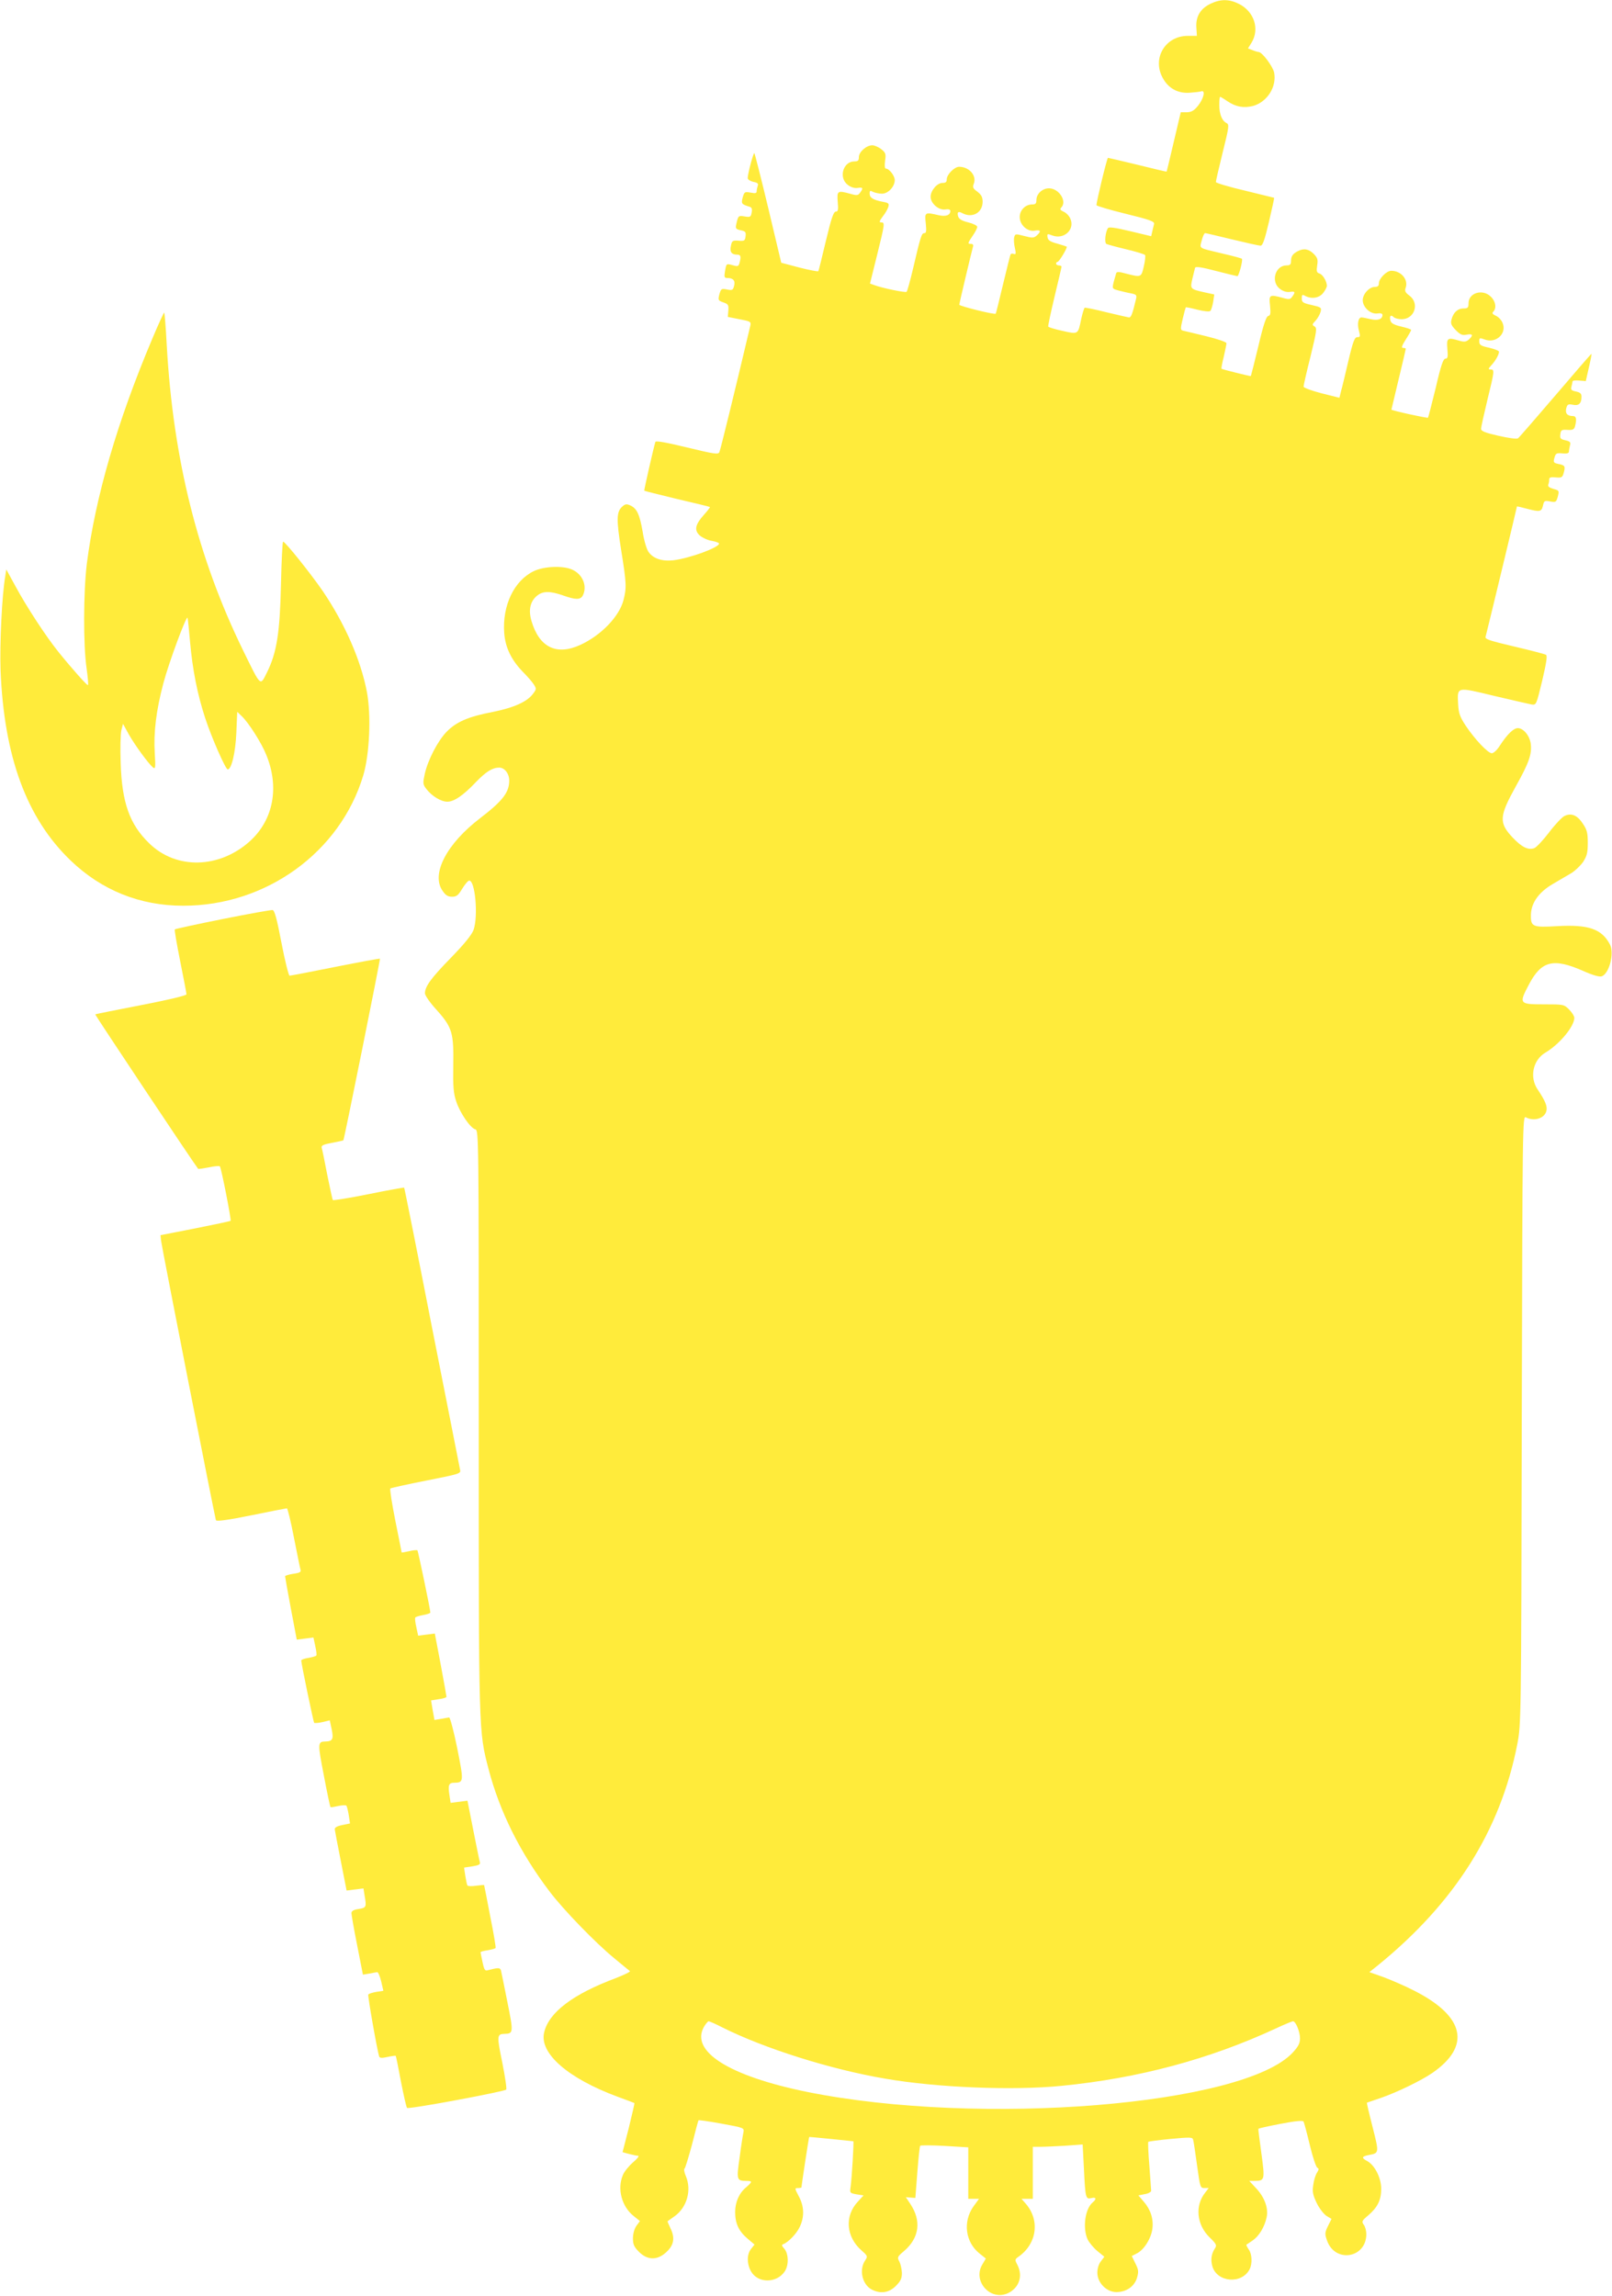 <?xml version="1.0" standalone="no"?>
<!DOCTYPE svg PUBLIC "-//W3C//DTD SVG 20010904//EN"
 "http://www.w3.org/TR/2001/REC-SVG-20010904/DTD/svg10.dtd">
<svg version="1.0" xmlns="http://www.w3.org/2000/svg"
 width="899pt" height="1280pt" viewBox="0 0 899 1280"
 preserveAspectRatio="xMidYMid meet">
<g transform="translate(0,1280) scale(0.1,-0.1)"
fill="#ffeb3b" stroke="none">
<path d="M6753 12780 c-57 -26 -85 -71 -81 -133 l3 -47 -51 0 c-123 0 -198
-121 -142 -230 31 -61 85 -92 153 -87 28 2 57 5 65 8 24 7 13 -41 -19 -81 -22
-27 -36 -35 -62 -36 l-34 0 -39 -165 c-21 -90 -39 -165 -40 -166 0 -1 -73 16
-161 38 -88 21 -163 39 -166 39 -5 0 -64 -242 -64 -264 0 -4 73 -26 163 -48
135 -33 162 -43 158 -57 -2 -9 -7 -28 -10 -42 l-6 -26 -117 28 c-84 20 -119
25 -124 17 -15 -23 -20 -81 -9 -88 6 -3 56 -17 111 -30 55 -13 103 -28 105
-32 3 -5 0 -33 -7 -63 -14 -62 -15 -62 -97 -41 -40 11 -54 12 -57 3 -2 -7 -8
-29 -14 -49 -9 -38 -9 -38 28 -48 20 -5 52 -13 70 -16 29 -6 32 -10 26 -33
-19 -81 -27 -101 -38 -101 -7 1 -64 14 -127 29 -63 16 -118 27 -121 25 -3 -2
-12 -30 -19 -62 -18 -88 -16 -87 -104 -67 -42 9 -78 20 -80 24 -2 3 14 78 35
166 21 88 39 163 39 168 0 4 -7 7 -15 7 -8 0 -15 5 -15 10 0 6 4 10 8 10 9 0
56 79 51 85 -2 1 -26 9 -54 17 -38 10 -51 19 -53 35 -3 20 -1 21 27 10 64 -24
126 32 101 92 -6 16 -23 34 -37 40 -20 9 -23 15 -15 23 35 35 -12 108 -68 108
-37 0 -70 -31 -70 -65 0 -20 -5 -25 -24 -25 -38 0 -69 -32 -69 -70 0 -45 44
-84 85 -76 32 6 36 -4 10 -27 -16 -14 -24 -15 -69 -3 -50 13 -52 13 -57 -8 -3
-11 -1 -38 4 -59 7 -31 6 -37 -6 -33 -7 3 -15 2 -18 -2 -2 -4 -21 -79 -42
-167 -21 -88 -39 -162 -41 -164 -5 -7 -203 42 -203 50 0 8 68 294 76 322 4 11
0 17 -10 17 -21 0 -20 3 9 46 14 20 25 42 25 49 0 7 -22 18 -50 25 -34 8 -51
18 -56 32 -8 26 0 32 24 19 55 -29 112 3 112 64 0 26 -7 39 -29 56 -25 18 -28
25 -20 45 17 45 -26 94 -82 94 -26 0 -69 -43 -69 -70 0 -15 -6 -20 -24 -20
-30 0 -66 -43 -66 -77 0 -37 45 -76 81 -71 18 3 29 0 29 -8 0 -24 -25 -33 -65
-24 -77 18 -79 17 -72 -45 4 -43 3 -55 -8 -55 -15 0 -20 -14 -63 -198 -16 -68
-32 -126 -36 -129 -6 -6 -138 21 -182 38 l-22 8 39 157 c44 178 45 184 23 184
-12 0 -10 7 9 33 14 17 28 42 31 53 6 19 2 23 -31 29 -53 10 -73 22 -73 46 0
16 3 18 19 9 11 -5 33 -10 50 -10 34 0 71 39 71 76 0 24 -31 64 -50 64 -6 0
-7 18 -4 43 6 39 3 46 -21 65 -15 12 -38 22 -50 22 -33 0 -75 -37 -75 -66 0
-19 -5 -24 -25 -24 -63 0 -89 -90 -38 -130 18 -14 37 -20 55 -18 31 5 34 0 15
-26 -11 -16 -18 -17 -53 -7 -73 20 -77 18 -72 -44 4 -45 2 -55 -11 -55 -12 0
-25 -37 -55 -163 -21 -89 -40 -165 -42 -169 -2 -3 -50 6 -105 20 l-102 27 -72
303 c-40 167 -75 305 -78 308 -5 5 -37 -115 -37 -139 0 -8 14 -17 31 -21 23
-4 30 -10 25 -22 -3 -9 -6 -22 -6 -30 0 -12 -8 -13 -34 -8 -33 6 -35 4 -44
-27 -9 -35 -7 -38 39 -52 12 -4 15 -13 11 -32 -4 -25 -8 -27 -39 -22 -35 6
-36 5 -47 -44 -5 -23 -2 -27 25 -33 26 -5 30 -10 27 -33 -3 -25 -6 -28 -39
-25 -34 2 -37 0 -43 -30 -7 -33 4 -48 37 -48 18 0 21 -11 11 -47 -5 -18 -10
-20 -37 -12 -37 10 -36 11 -44 -35 -5 -31 -3 -36 13 -36 33 0 46 -15 38 -44
-6 -24 -10 -26 -40 -20 -31 6 -33 4 -42 -27 -8 -32 -7 -35 22 -45 28 -10 30
-14 28 -46 l-3 -35 65 -13 c60 -11 65 -14 61 -34 -82 -347 -167 -695 -173
-707 -6 -14 -27 -11 -180 26 -116 28 -175 39 -177 31 -11 -36 -64 -270 -62
-272 2 -2 84 -22 182 -46 99 -23 182 -43 184 -45 2 -1 -12 -20 -32 -42 -51
-57 -57 -88 -23 -118 15 -12 45 -26 67 -29 21 -4 39 -10 39 -15 0 -22 -164
-82 -255 -93 -61 -7 -111 9 -137 45 -11 14 -26 63 -34 115 -17 97 -32 129 -69
146 -20 9 -29 8 -45 -7 -32 -29 -33 -70 -6 -241 30 -186 31 -211 13 -281 -24
-91 -125 -196 -241 -249 -133 -61 -229 -13 -272 134 -18 62 -7 110 33 142 32
25 72 25 143 0 70 -25 97 -25 110 -1 27 52 0 119 -59 145 -50 23 -158 19 -215
-9 -109 -53 -175 -191 -164 -344 6 -81 39 -149 102 -215 26 -26 54 -58 63 -72
15 -24 15 -27 -4 -52 -33 -45 -107 -78 -227 -102 -135 -26 -201 -55 -255 -110
-49 -50 -105 -158 -122 -235 -11 -51 -11 -58 8 -83 30 -40 82 -72 118 -72 37
0 88 34 160 110 56 58 92 80 129 80 30 0 56 -33 56 -72 0 -66 -36 -113 -161
-209 -189 -144 -277 -314 -210 -407 16 -24 30 -32 52 -32 25 0 35 8 57 45 15
24 32 45 39 45 33 1 51 -198 24 -275 -10 -27 -49 -76 -126 -155 -111 -114
-145 -160 -145 -199 0 -11 29 -53 65 -92 87 -97 96 -127 93 -310 -2 -115 1
-155 16 -199 20 -63 79 -150 107 -157 19 -5 19 -41 19 -1624 0 -1756 -1 -1728
55 -1944 62 -236 175 -464 339 -680 76 -101 256 -287 361 -373 44 -36 83 -69
88 -72 4 -4 -32 -21 -80 -40 -238 -89 -371 -190 -398 -301 -29 -117 132 -257
410 -360 50 -18 91 -34 93 -35 2 -1 -13 -63 -31 -138 l-35 -136 37 -10 c20 -5
42 -10 50 -10 8 0 -5 -17 -29 -37 -23 -20 -49 -52 -56 -70 -33 -77 -7 -176 60
-229 l35 -28 -20 -27 c-11 -16 -19 -44 -19 -69 0 -34 6 -48 34 -76 46 -46 100
-48 149 -4 45 39 53 81 27 134 -10 22 -18 40 -17 41 1 0 19 14 41 29 68 50 94
145 61 223 -9 20 -12 39 -7 42 4 3 23 65 42 136 18 72 34 132 36 133 1 2 59
-6 129 -19 125 -23 126 -23 121 -49 -3 -14 -13 -76 -21 -139 -18 -125 -17
-131 38 -131 34 0 34 -5 -2 -36 -39 -32 -61 -83 -61 -138 0 -63 20 -106 68
-147 l40 -34 -19 -24 c-25 -30 -24 -87 1 -128 39 -65 143 -64 187 3 23 35 21
98 -3 126 -14 15 -16 22 -6 25 29 11 76 60 93 98 26 56 24 113 -6 169 -23 44
-24 46 -5 46 11 0 20 2 20 4 0 12 41 280 43 281 1 1 210 -20 246 -24 4 -1 -8
-201 -15 -253 -5 -35 -5 -36 33 -43 l39 -6 -31 -34 c-76 -80 -67 -197 20 -273
35 -31 35 -33 19 -57 -34 -52 -15 -133 38 -161 49 -25 96 -18 134 20 27 27 34
42 34 73 -1 21 -7 49 -14 63 -13 23 -12 27 25 58 87 74 99 170 35 265 l-24 36
26 -2 27 -2 11 142 c6 79 13 145 16 149 4 3 65 3 137 -1 l131 -8 0 -143 0
-144 30 0 30 0 -32 -44 c-59 -85 -44 -198 35 -261 l35 -28 -20 -34 c-55 -93
47 -205 144 -159 62 30 84 96 52 158 -15 28 -14 31 6 45 105 73 121 208 37
300 l-20 23 31 0 32 0 0 145 0 145 43 0 c23 0 85 3 138 6 l97 7 7 -134 c8
-166 10 -172 41 -165 28 7 31 -5 7 -25 -42 -36 -56 -143 -27 -206 10 -19 34
-48 55 -65 l38 -31 -19 -25 c-12 -15 -20 -40 -20 -64 0 -56 51 -108 106 -108
56 0 100 31 115 79 10 35 9 45 -9 81 l-20 41 29 15 c40 20 80 85 86 138 7 55
-11 108 -49 151 l-29 34 35 7 c20 3 36 12 36 19 0 6 -5 70 -10 140 -6 70 -8
130 -6 133 3 2 60 10 126 16 106 10 121 10 124 -4 3 -8 12 -72 22 -143 17
-123 18 -127 41 -127 l24 0 -20 -26 c-58 -73 -47 -179 25 -249 38 -37 41 -44
30 -61 -20 -30 -25 -62 -15 -99 25 -91 164 -103 208 -18 16 31 14 85 -5 111
-9 13 -14 24 -13 26 2 1 19 13 37 25 34 24 65 75 76 128 11 49 -11 110 -56
159 l-41 44 29 0 c58 0 59 5 39 152 -10 73 -18 135 -17 138 0 3 56 15 123 28
83 16 124 20 129 13 3 -6 19 -65 35 -132 16 -67 35 -123 42 -126 9 -4 9 -10
-2 -27 -8 -12 -18 -43 -21 -69 -6 -38 -2 -56 20 -102 15 -30 40 -62 55 -71
l27 -16 -20 -40 c-18 -37 -18 -44 -5 -81 45 -127 219 -98 219 36 0 18 -6 42
-14 52 -13 18 -11 23 25 53 52 45 72 85 72 148 0 61 -36 131 -77 154 -34 18
-33 26 7 34 59 11 59 10 22 156 -19 74 -33 135 -32 136 1 0 38 13 82 28 91 32
220 95 282 137 218 150 183 315 -97 458 -52 27 -131 61 -174 77 l-79 28 44 35
c432 350 687 754 781 1236 21 109 22 121 25 1808 4 1661 4 1697 23 1687 45
-24 104 -6 114 35 7 26 -6 57 -49 121 -46 68 -26 164 44 205 79 47 161 146
161 194 0 9 -13 30 -29 46 -29 29 -31 29 -141 29 -137 0 -140 3 -84 109 70
134 136 151 304 77 51 -23 90 -34 102 -30 42 13 72 128 47 177 -45 87 -119
113 -294 103 -140 -8 -149 -4 -147 67 3 65 45 123 122 168 36 21 82 48 104 61
21 13 50 41 65 62 21 33 26 51 26 106 0 56 -4 73 -28 108 -31 48 -66 61 -104
41 -14 -8 -53 -49 -85 -92 -33 -43 -70 -82 -81 -86 -34 -13 -71 6 -121 59 -78
83 -75 118 18 286 74 132 90 180 83 237 -6 45 -41 87 -72 87 -24 0 -59 -34
-100 -97 -15 -24 -35 -43 -45 -43 -22 0 -95 78 -146 154 -32 49 -39 68 -42
120 -5 98 -11 97 200 46 101 -24 195 -45 209 -48 27 -4 27 -3 60 133 24 102
29 139 21 144 -7 4 -87 25 -177 46 -136 32 -164 41 -160 54 5 16 175 722 175
727 0 1 24 -4 53 -12 75 -20 84 -18 92 16 6 28 9 30 40 24 32 -6 34 -4 43 27
8 33 8 34 -25 43 -23 7 -32 14 -28 24 3 7 5 20 5 29 0 11 9 14 37 11 33 -3 37
0 44 26 10 36 7 42 -30 49 -27 6 -29 9 -22 34 7 25 11 28 44 25 26 -3 37 1 37
10 0 7 3 23 6 35 5 17 0 22 -26 28 -27 6 -31 11 -28 33 3 24 7 27 39 25 30 -2
38 2 43 20 10 39 7 57 -11 57 -32 0 -45 15 -38 43 6 23 11 25 37 20 33 -7 48
7 48 45 0 17 -7 24 -31 29 -25 5 -30 10 -25 27 3 12 6 25 6 29 0 5 17 7 37 5
l37 -3 17 75 c10 41 16 76 15 77 -1 2 -91 -102 -200 -230 -109 -127 -203 -236
-210 -241 -7 -5 -51 1 -109 14 -75 17 -97 26 -97 39 0 9 16 81 35 160 40 163
41 171 18 171 -14 0 -14 3 4 23 23 24 43 60 43 76 0 5 -25 15 -55 22 -47 10
-55 16 -55 35 0 21 2 21 30 11 63 -24 125 33 100 92 -6 16 -23 34 -37 40 -20
9 -23 15 -15 23 19 19 14 57 -13 83 -45 46 -125 23 -125 -36 0 -25 -4 -29 -28
-29 -33 0 -57 -23 -67 -62 -6 -22 -1 -33 24 -59 26 -26 37 -30 61 -25 34 6 38
-3 12 -27 -15 -13 -25 -15 -53 -7 -67 20 -72 16 -67 -45 4 -45 2 -55 -11 -55
-12 0 -25 -37 -54 -163 -22 -89 -41 -164 -43 -166 -4 -4 -204 40 -204 45 0 1
18 76 40 168 22 91 40 168 40 171 0 3 -7 5 -15 5 -11 0 -7 12 15 47 17 26 30
50 30 53 0 4 -25 12 -55 19 -39 9 -56 18 -60 32 -8 25 1 37 17 21 7 -7 27 -12
45 -12 72 0 101 88 44 131 -23 17 -28 26 -22 43 17 46 -24 96 -80 96 -26 0
-69 -43 -69 -70 0 -14 -6 -20 -23 -20 -31 0 -67 -40 -67 -74 0 -39 43 -79 81
-74 18 3 29 0 29 -8 0 -24 -25 -33 -65 -24 -22 5 -45 10 -52 10 -18 0 -25 -36
-14 -75 8 -31 7 -35 -9 -35 -15 0 -24 -22 -50 -132 -17 -73 -35 -149 -41 -169
l-9 -37 -100 25 c-57 15 -100 31 -100 37 0 7 17 83 39 169 34 141 37 158 22
167 -14 8 -14 11 6 32 12 13 24 35 28 49 6 24 3 26 -49 38 -49 11 -56 15 -56
37 0 21 3 23 19 14 36 -19 78 -12 100 16 12 15 21 33 21 40 0 25 -23 64 -42
69 -15 5 -17 13 -12 45 5 33 2 42 -19 64 -28 28 -56 33 -90 15 -28 -15 -37
-28 -37 -56 0 -18 -6 -23 -25 -23 -63 0 -89 -90 -38 -130 18 -14 37 -20 55
-18 31 5 34 0 15 -26 -11 -16 -18 -17 -53 -7 -74 20 -78 18 -71 -43 4 -45 3
-55 -10 -58 -11 -2 -27 -48 -55 -168 -22 -91 -41 -166 -42 -167 -2 -2 -160 37
-164 41 -1 2 4 32 13 67 8 35 15 69 15 75 0 7 -51 24 -112 39 -62 15 -120 29
-130 31 -15 4 -15 10 -2 66 8 34 16 63 17 64 1 2 31 -4 65 -13 37 -9 67 -12
72 -7 5 5 12 28 16 51 l6 41 -55 12 c-80 18 -80 19 -67 76 7 27 13 54 15 61 3
8 38 3 117 -18 62 -16 116 -29 119 -29 8 0 32 91 25 97 -3 3 -51 16 -108 29
-138 33 -128 26 -116 73 6 23 14 41 19 41 4 0 72 -16 150 -35 79 -19 150 -35
159 -35 12 0 23 31 47 133 17 72 30 133 29 134 0 0 -74 18 -163 40 -90 21
-163 43 -162 48 0 6 17 80 38 165 36 144 37 156 21 164 -25 12 -40 50 -40 101
0 25 2 45 5 45 2 0 21 -11 41 -25 46 -31 90 -39 142 -26 79 22 133 106 118
186 -7 34 -67 115 -87 115 -4 0 -19 4 -33 10 l-26 10 20 32 c46 76 15 173 -70
216 -54 27 -101 28 -157 2z m-2725 -11284 c236 -118 603 -234 909 -286 288
-50 712 -67 983 -40 428 42 824 148 1193 319 49 23 93 41 98 41 15 0 39 -58
39 -95 0 -28 -9 -45 -40 -79 -272 -295 -1746 -414 -2708 -220 -437 89 -656
227 -575 365 10 16 21 29 25 29 5 0 39 -15 76 -34z"/>
<path d="M850 10913 c-196 -463 -319 -887 -366 -1258 -19 -158 -20 -453 -1
-582 7 -51 11 -93 7 -93 -7 0 -95 99 -164 185 -68 84 -178 252 -239 365 l-52
95 -6 -40 c-18 -103 -31 -372 -26 -520 19 -483 145 -827 391 -1063 173 -166
386 -252 627 -252 463 -1 877 299 1005 727 35 118 45 334 20 466 -34 177 -122
378 -245 560 -68 99 -209 275 -222 277 -4 0 -9 -107 -12 -237 -6 -270 -23
-381 -78 -492 -39 -78 -32 -84 -134 124 -252 516 -389 1063 -425 1699 -5 99
-12 181 -14 183 -2 2 -32 -63 -66 -144z m210 -1693 c14 -156 41 -291 84 -423
36 -110 114 -287 126 -287 21 0 43 92 48 203 l5 118 24 -23 c38 -35 112 -151
138 -217 74 -180 40 -361 -90 -480 -171 -155 -413 -161 -564 -12 -108 105
-151 225 -158 446 -3 83 -1 165 4 184 l9 35 33 -60 c35 -61 108 -161 134 -183
14 -11 15 -2 10 81 -7 114 8 237 48 388 30 114 130 384 135 365 2 -6 8 -66 14
-135z"/>
<path d="M1243 7676 c-145 -29 -265 -55 -268 -58 -3 -2 11 -83 30 -178 19 -95
35 -178 35 -184 0 -7 -107 -32 -252 -60 -139 -27 -255 -50 -257 -52 -2 -2 543
-821 574 -861 1 -2 27 2 59 8 31 7 59 9 62 6 8 -8 65 -299 60 -304 -2 -2 -91
-21 -197 -42 l-194 -38 3 -29 c3 -32 300 -1542 306 -1560 3 -8 64 0 197 27
106 22 196 39 199 39 4 0 22 -73 39 -162 18 -90 34 -171 37 -180 4 -13 -4 -18
-41 -23 -25 -4 -45 -10 -45 -14 0 -3 14 -84 32 -179 l33 -174 47 6 46 6 10
-47 c6 -26 9 -50 6 -54 -2 -3 -22 -9 -44 -13 -22 -3 -40 -10 -40 -14 0 -18 68
-343 72 -348 3 -2 24 -1 46 4 l41 10 11 -51 c11 -54 5 -66 -35 -67 -44 -1 -44
-8 -9 -189 18 -96 35 -175 37 -177 1 -2 20 1 42 6 22 5 43 6 47 2 3 -4 9 -28
13 -53 l7 -46 -44 -9 c-29 -6 -42 -14 -41 -24 1 -8 16 -88 34 -178 l32 -163
47 6 47 6 6 -38 c12 -67 10 -70 -33 -77 -28 -4 -40 -11 -40 -23 0 -9 14 -90
32 -180 l32 -163 36 6 c19 4 39 7 44 8 5 0 15 -23 22 -52 l12 -52 -39 -6 c-22
-4 -42 -10 -45 -15 -4 -7 49 -310 61 -346 3 -8 15 -9 46 -2 23 5 43 8 46 6 2
-2 15 -67 29 -143 15 -76 30 -143 34 -147 8 -9 538 90 553 102 4 4 -6 72 -22
152 -31 150 -30 158 14 159 48 1 49 8 15 176 -17 88 -34 167 -36 177 -5 17
-15 17 -76 1 -13 -4 -19 6 -27 46 -6 28 -11 53 -11 55 0 3 18 8 40 11 22 4 42
9 44 13 2 3 -11 83 -30 176 -18 94 -33 172 -34 174 0 2 -20 0 -44 -3 -24 -4
-46 -3 -49 1 -3 4 -8 29 -12 54 l-7 46 47 7 c37 6 45 11 41 24 -3 9 -19 90
-37 180 l-32 162 -47 -6 -47 -6 -7 46 c-8 53 -3 66 27 66 54 1 54 6 17 192
-19 95 -40 172 -45 172 -6 -1 -26 -4 -46 -8 l-36 -6 -10 55 -9 54 43 7 c24 3
43 9 43 13 0 3 -14 84 -32 179 l-33 174 -47 -6 -46 -6 -10 47 c-6 26 -9 50 -6
54 2 4 22 10 44 14 22 4 40 10 40 14 0 17 -68 342 -72 347 -3 2 -24 1 -47 -5
-22 -5 -41 -8 -41 -7 0 2 -16 81 -35 176 -19 96 -32 177 -28 181 5 3 95 23
201 44 183 36 193 39 188 59 -2 12 -73 370 -157 796 -83 426 -153 776 -155
778 -1 2 -90 -14 -198 -36 -108 -22 -198 -36 -200 -33 -2 3 -16 67 -31 141
-14 74 -28 142 -31 151 -3 12 9 18 57 27 34 6 63 13 64 14 5 7 207 1010 204
1013 -2 1 -114 -19 -249 -46 -135 -27 -249 -49 -255 -49 -5 0 -26 82 -45 182
-26 137 -39 183 -50 184 -8 1 -133 -21 -277 -50z"/>
</g>
</svg>
